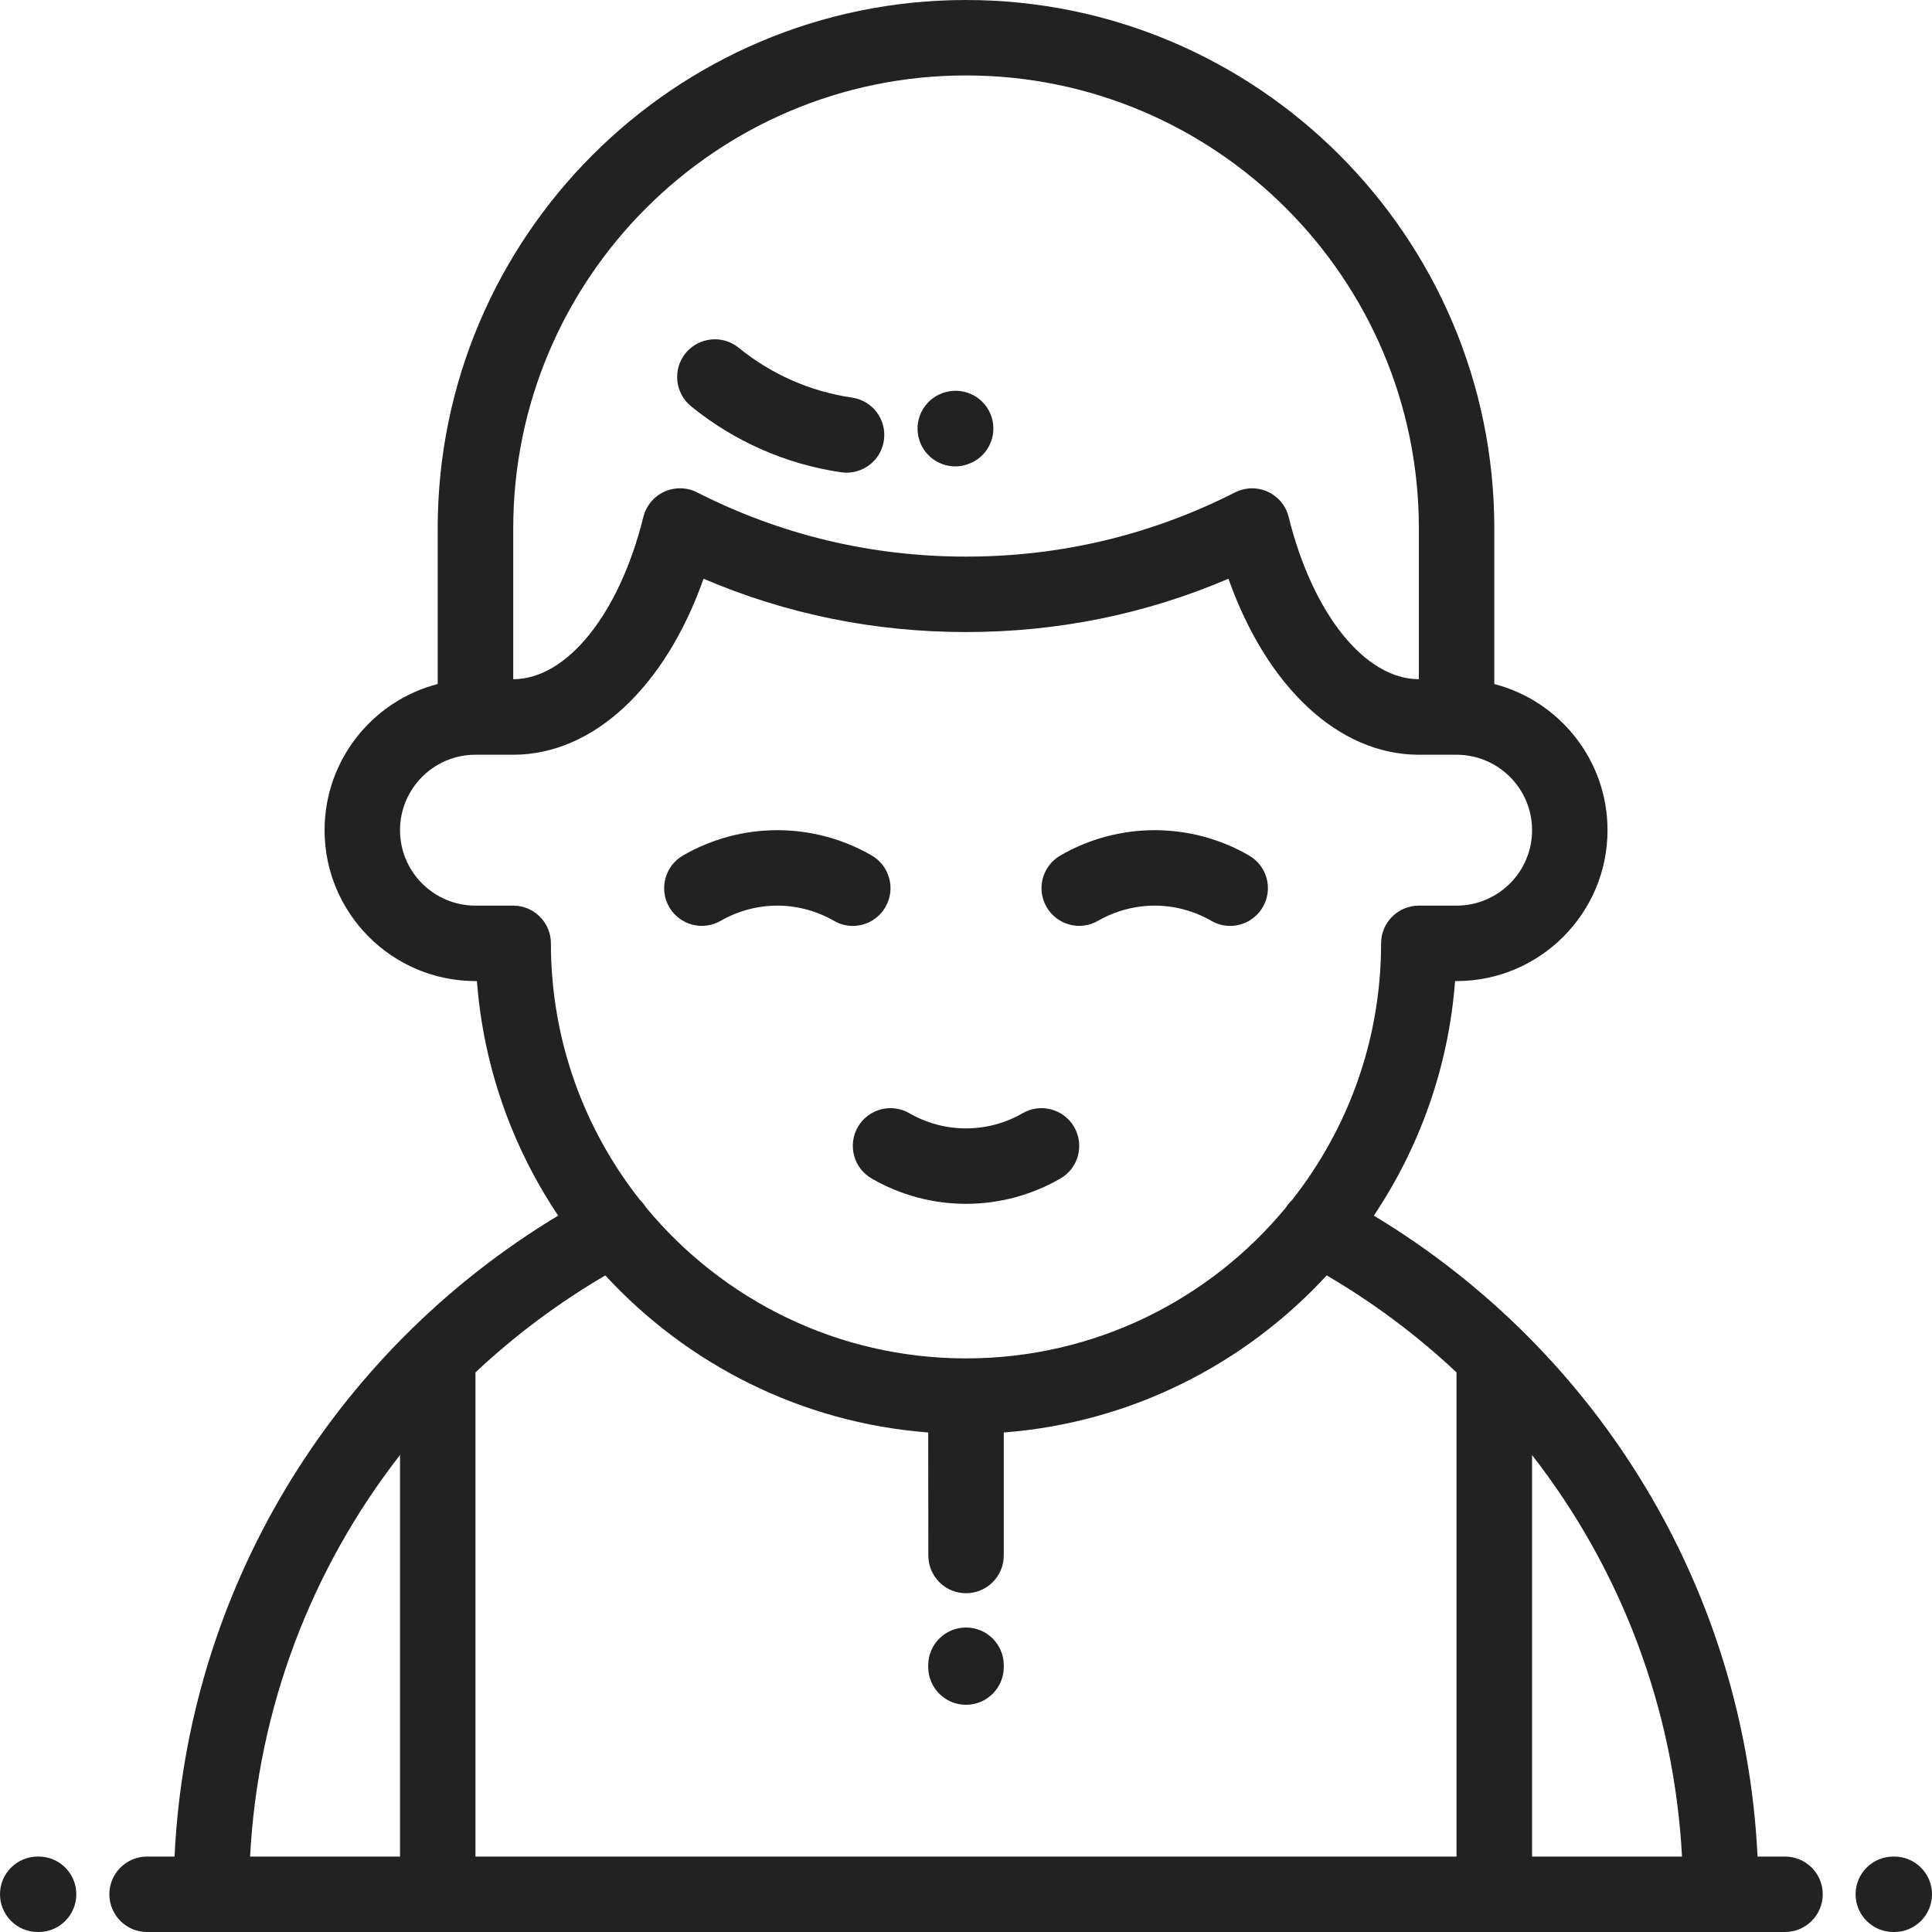 <svg width="20" height="20" viewBox="0 0 20 20" fill="none" xmlns="http://www.w3.org/2000/svg">
<g clip-path="url(#clip0)">
<path d="M10 16.848C9.784 16.848 9.609 17.023 9.609 17.238V17.257C9.609 17.473 9.784 17.648 10 17.648C10.216 17.648 10.391 17.473 10.391 17.257V17.238C10.391 17.023 10.216 16.848 10 16.848Z" fill="#222222"/>
<path d="M0.4 19.219H0.391C0.175 19.219 0 19.394 0 19.609C0 19.825 0.175 20 0.391 20H0.4C0.615 20 0.79 19.825 0.79 19.609C0.79 19.394 0.616 19.219 0.4 19.219Z" fill="#222222"/>
<path d="M18.478 19.219H18.194C18.064 16.486 16.577 14.005 14.222 12.584C14.694 11.879 14.995 11.05 15.063 10.156H15.078C15.94 10.156 16.641 9.455 16.641 8.594C16.641 7.867 16.142 7.255 15.469 7.081V5.469C15.469 2.453 13.015 0 10 0C6.985 0 4.531 2.453 4.531 5.469V7.081C3.858 7.255 3.36 7.867 3.36 8.594C3.36 9.455 4.06 10.156 4.922 10.156H4.937C5.005 11.05 5.306 11.879 5.778 12.584C3.423 14.005 1.936 16.486 1.807 19.219H1.522C1.307 19.219 1.132 19.394 1.132 19.609C1.132 19.825 1.307 20 1.522 20H2.186C2.187 20 2.187 20 2.188 20C2.188 20 2.189 20 2.189 20H4.53C4.531 20 4.531 20 4.532 20C4.532 20 4.532 20 4.533 20H15.467C15.468 20 15.468 20 15.469 20C15.47 20 15.47 20 15.47 20H17.811C17.812 20 17.812 20 17.813 20C17.813 20 17.814 20 17.814 20H18.478C18.694 20 18.869 19.825 18.869 19.609C18.869 19.394 18.694 19.219 18.478 19.219ZM4.141 19.219H2.589C2.669 17.686 3.222 16.242 4.141 15.062V19.219H4.141ZM5.313 5.469C5.313 2.884 7.415 0.781 10 0.781C12.585 0.781 14.688 2.884 14.688 5.469V7.031C14.131 7.031 13.589 6.356 13.34 5.352C13.312 5.236 13.232 5.14 13.123 5.09C13.015 5.041 12.89 5.044 12.784 5.098C11.917 5.538 10.98 5.762 10 5.762C9.02 5.762 8.084 5.538 7.216 5.097C7.11 5.043 6.985 5.041 6.877 5.09C6.768 5.14 6.689 5.236 6.66 5.352C6.411 6.356 5.869 7.031 5.313 7.031V5.469H5.313ZM5.703 9.766C5.703 9.55 5.528 9.375 5.313 9.375H4.922C4.491 9.375 4.141 9.025 4.141 8.594C4.141 8.163 4.491 7.813 4.922 7.813H5.313C6.143 7.813 6.887 7.112 7.283 5.991C8.141 6.358 9.053 6.543 10 6.543C10.948 6.543 11.859 6.358 12.717 5.991C13.114 7.112 13.857 7.813 14.688 7.813H15.078C15.509 7.813 15.86 8.163 15.86 8.594C15.86 9.025 15.509 9.375 15.078 9.375H14.688C14.472 9.375 14.297 9.55 14.297 9.766C14.297 10.768 13.952 11.691 13.375 12.423C13.351 12.445 13.33 12.471 13.312 12.5C12.524 13.454 11.332 14.062 10 14.062C8.669 14.062 7.477 13.454 6.688 12.5C6.67 12.471 6.649 12.445 6.626 12.423C6.048 11.691 5.703 10.768 5.703 9.766ZM15.078 19.219H4.922V14.207C5.326 13.828 5.776 13.49 6.266 13.203C7.112 14.121 8.291 14.728 9.609 14.829L9.61 16.102C9.61 16.318 9.784 16.493 10 16.493C10.216 16.493 10.391 16.318 10.391 16.102L10.391 14.829C11.709 14.728 12.888 14.121 13.734 13.203C14.225 13.49 14.674 13.828 15.078 14.207V19.219ZM15.86 19.219V15.063C16.779 16.243 17.331 17.686 17.412 19.219H15.86Z" fill="#222222"/>
<path d="M19.609 19.219H19.6C19.384 19.219 19.209 19.394 19.209 19.609C19.209 19.825 19.384 20 19.6 20H19.609C19.825 20 20 19.825 20 19.609C20 19.394 19.825 19.219 19.609 19.219Z" fill="#222222"/>
<path d="M7.461 9.532C7.639 9.43 7.841 9.375 8.047 9.375C8.252 9.375 8.455 9.43 8.633 9.532C8.694 9.568 8.761 9.585 8.828 9.585C8.963 9.585 9.094 9.515 9.166 9.389C9.274 9.203 9.21 8.964 9.024 8.856C8.727 8.684 8.389 8.594 8.047 8.594C7.704 8.594 7.367 8.684 7.07 8.856C6.884 8.964 6.82 9.203 6.927 9.389C7.035 9.576 7.274 9.64 7.461 9.532Z" fill="#222222"/>
<path d="M11.367 9.532C11.545 9.43 11.748 9.375 11.953 9.375C12.159 9.375 12.361 9.43 12.539 9.532C12.601 9.568 12.668 9.585 12.734 9.585C12.869 9.585 13 9.515 13.073 9.389C13.181 9.202 13.117 8.964 12.93 8.856C12.633 8.684 12.296 8.594 11.953 8.594C11.611 8.594 11.273 8.684 10.977 8.856C10.79 8.964 10.726 9.202 10.834 9.389C10.942 9.576 11.181 9.64 11.367 9.532Z" fill="#222222"/>
<path d="M8.88 11.667C8.773 11.854 8.837 12.093 9.024 12.2C9.32 12.372 9.658 12.462 10 12.462C10.342 12.462 10.68 12.372 10.977 12.2C11.164 12.093 11.227 11.854 11.12 11.667C11.012 11.48 10.773 11.416 10.586 11.524C10.408 11.627 10.206 11.681 10 11.681C9.795 11.681 9.592 11.627 9.414 11.524C9.227 11.416 8.988 11.48 8.88 11.667Z" fill="#222222"/>
<path d="M7.154 4.206C7.6 4.569 8.138 4.806 8.707 4.889C8.727 4.892 8.746 4.893 8.764 4.893C8.955 4.893 9.122 4.753 9.15 4.559C9.181 4.345 9.034 4.147 8.82 4.116C8.39 4.053 7.984 3.875 7.647 3.6C7.48 3.464 7.234 3.489 7.097 3.656C6.961 3.824 6.987 4.07 7.154 4.206Z" fill="#222222"/>
<path d="M9.889 4.828C9.917 4.828 9.946 4.825 9.975 4.818C9.987 4.815 10.003 4.811 10.014 4.807C10.22 4.74 10.331 4.519 10.264 4.314C10.199 4.117 9.992 4.006 9.794 4.058C9.588 4.11 9.461 4.316 9.508 4.523C9.549 4.705 9.71 4.828 9.889 4.828Z" fill="#222222"/>
</g>
<defs>
<clipPath id="clip0">
<rect width="20" height="20" fill="white"/>
</clipPath>
</defs>
</svg>
